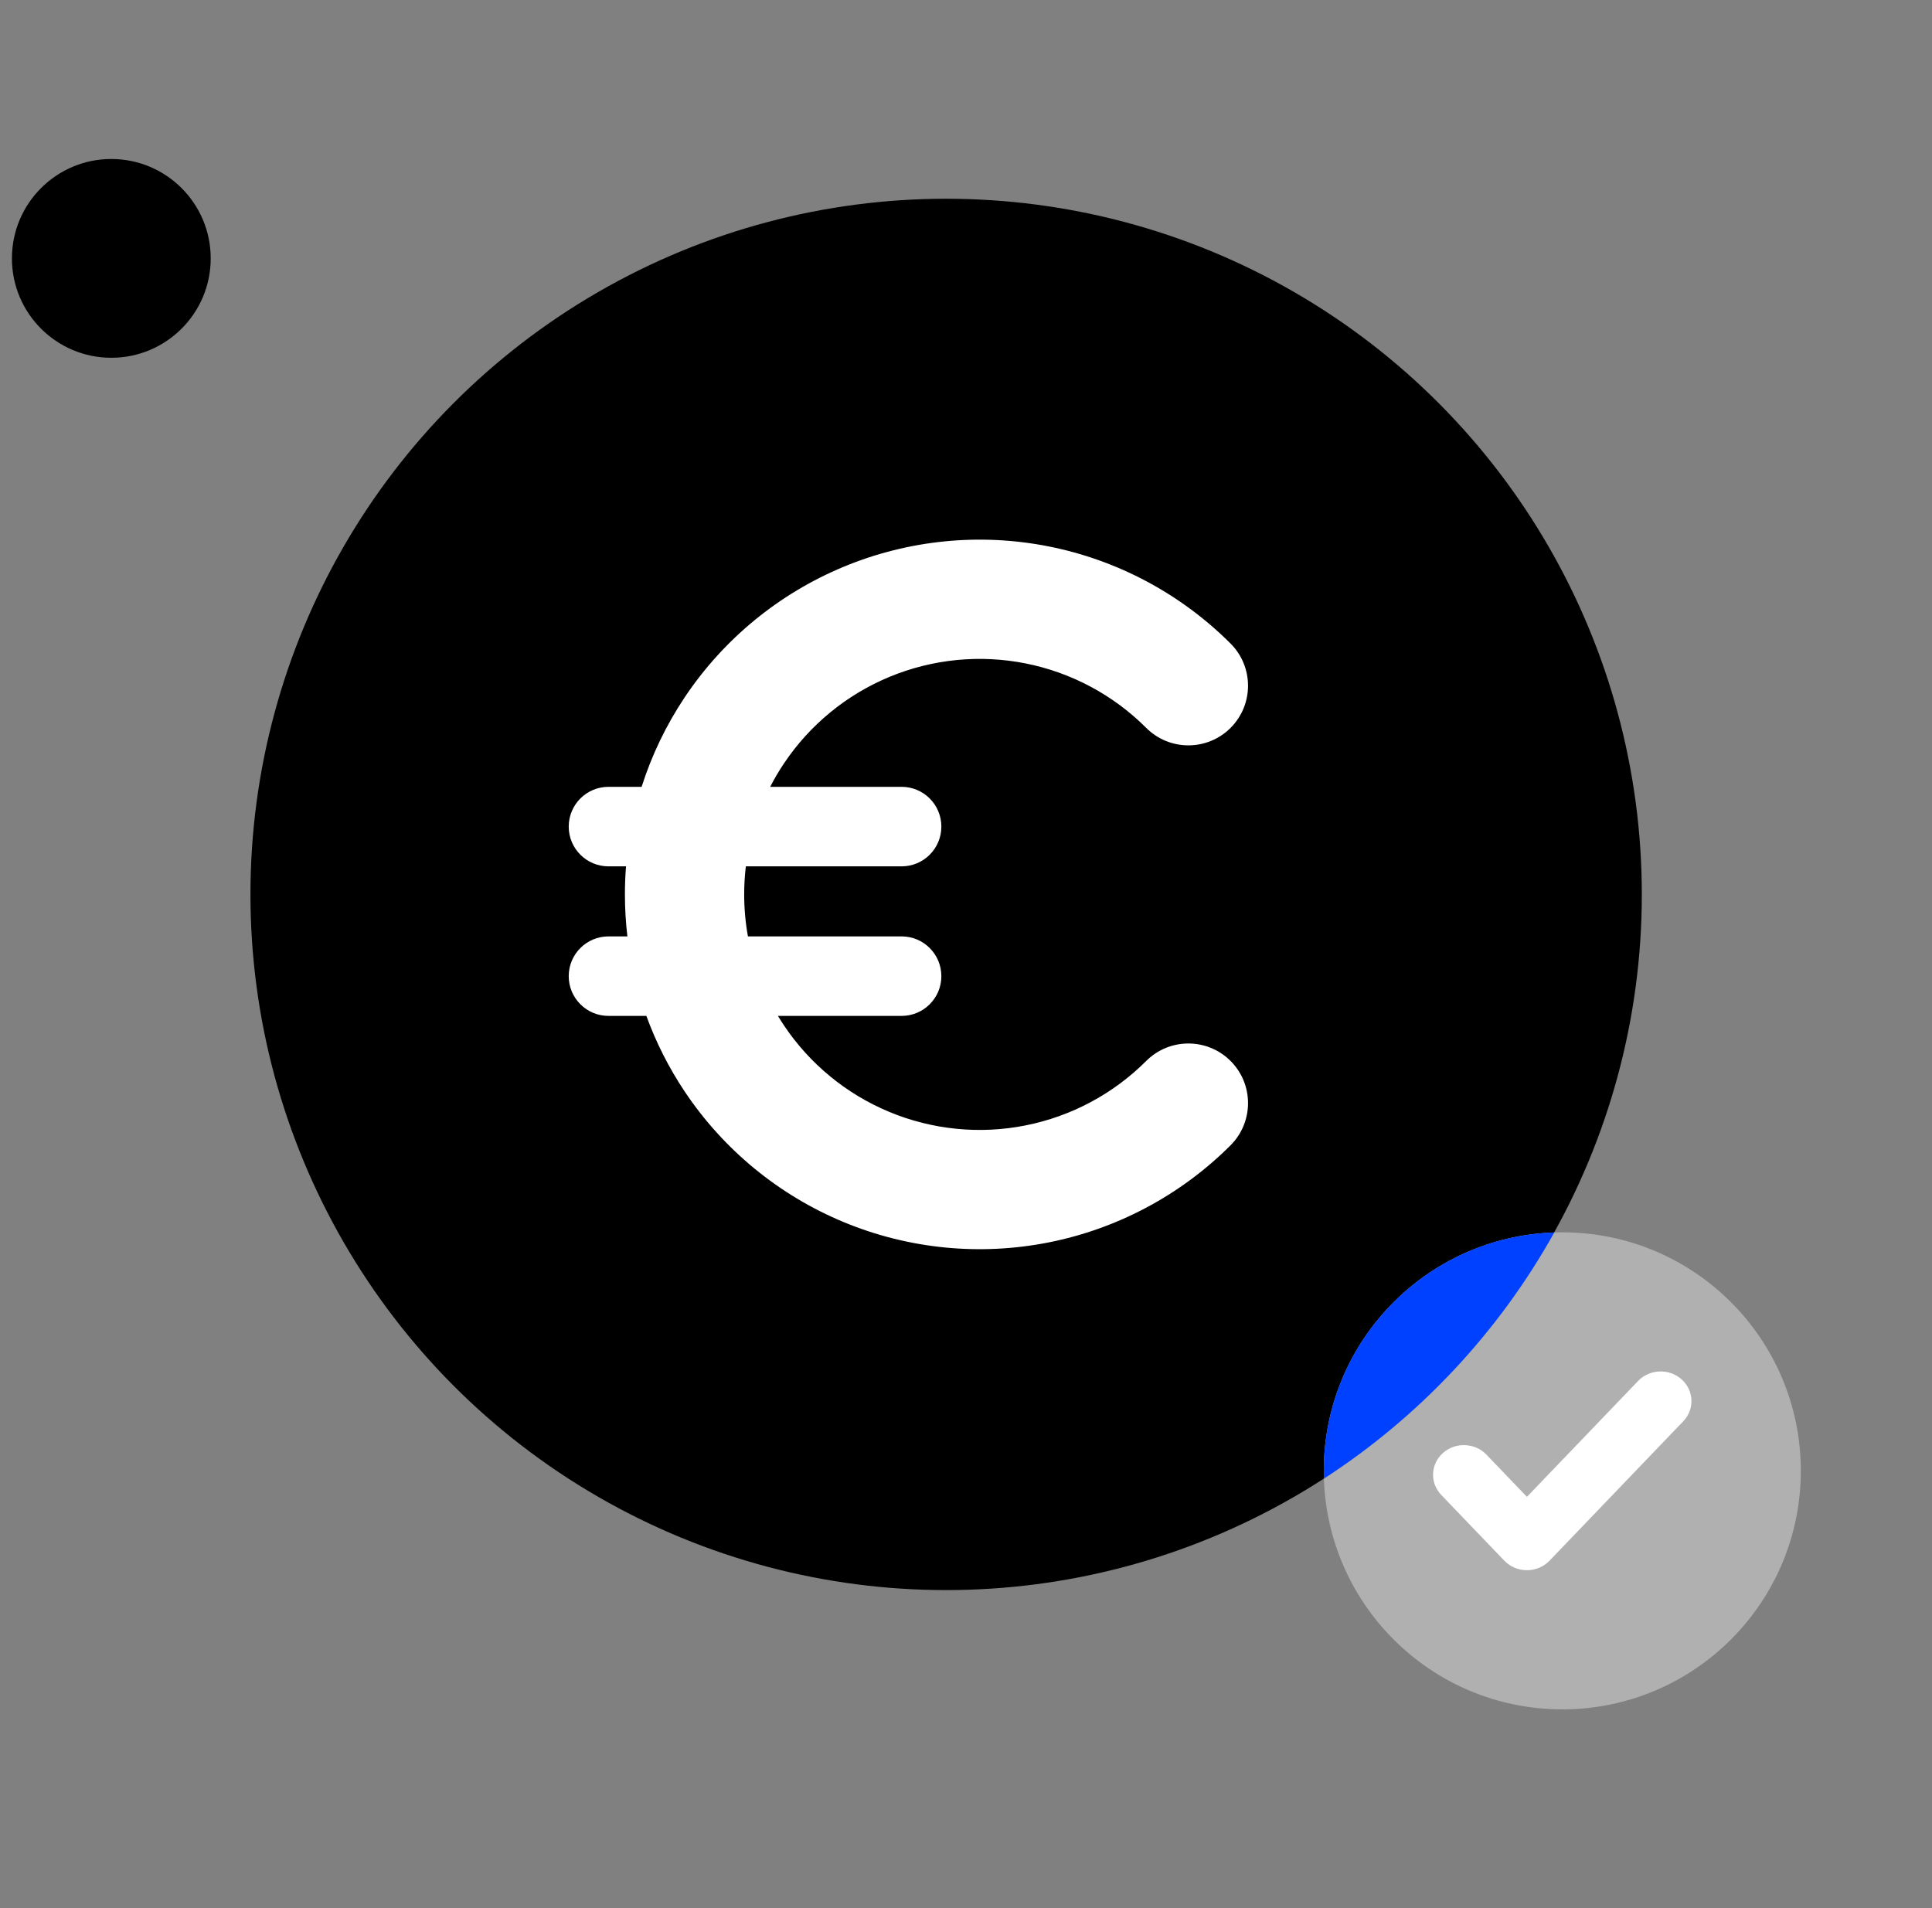 <svg width="81" height="80" viewBox="0 0 81 80" fill="none" xmlns="http://www.w3.org/2000/svg">
<rect x="0" y="0" width="81" height="80" fill="#808080" stroke="none"/>
<g clip-path="url(#clip0_7492_12446)">
<circle cx="39.667" cy="37.5" r="29.167" fill="black"/>
<path fill-rule="evenodd" clip-rule="evenodd" d="M48.056 30.518C46.675 29.137 44.916 28.196 43 27.815C41.085 27.434 39.099 27.63 37.295 28.377C35.491 29.125 33.949 30.39 32.864 32.014C32.653 32.329 32.462 32.655 32.29 32.989H37.8C38.721 32.989 39.467 33.736 39.467 34.656C39.467 35.577 38.721 36.323 37.8 36.323H31.27C31.223 36.712 31.2 37.105 31.2 37.5C31.2 38.093 31.253 38.682 31.358 39.26H37.8C38.721 39.26 39.467 40.006 39.467 40.927C39.467 41.847 38.721 42.593 37.8 42.593H32.615C32.695 42.726 32.778 42.857 32.864 42.986C33.949 44.61 35.491 45.875 37.295 46.623C39.099 47.37 41.085 47.566 43 47.184C44.916 46.803 46.675 45.863 48.056 44.482C49.032 43.506 50.615 43.506 51.592 44.482C52.568 45.458 52.568 47.041 51.592 48.018C49.511 50.098 46.861 51.514 43.976 52.088C41.09 52.662 38.1 52.368 35.382 51.242C32.664 50.116 30.341 48.21 28.706 45.764C28.042 44.77 27.504 43.705 27.099 42.593H25.51C24.59 42.593 23.844 41.847 23.844 40.927C23.844 40.006 24.59 39.26 25.51 39.26H26.304C26.235 38.678 26.2 38.09 26.2 37.5C26.2 37.106 26.215 36.713 26.246 36.323H25.51C24.59 36.323 23.844 35.577 23.844 34.656C23.844 33.736 24.59 32.989 25.51 32.989H26.9C27.321 31.667 27.927 30.403 28.706 29.236C30.341 26.79 32.664 24.884 35.382 23.758C38.1 22.632 41.09 22.337 43.976 22.911C46.861 23.485 49.511 24.902 51.592 26.982C52.568 27.958 52.568 29.541 51.592 30.518C50.615 31.494 49.032 31.494 48.056 30.518Z" fill="white"/>
<circle cx="65.5" cy="61.667" r="10" fill="#B0B0B0"/>
<path fill-rule="evenodd" clip-rule="evenodd" d="M65.165 51.672C62.836 55.853 59.509 59.402 55.505 61.995C55.502 61.886 55.5 61.777 55.5 61.667C55.5 56.256 59.797 51.849 65.165 51.672Z" fill="#0040FF"/>
<circle cx="4.667" cy="10.833" r="4.167" fill="black"/>
<path fill-rule="evenodd" clip-rule="evenodd" d="M70.501 57.831C71.024 58.297 71.056 59.084 70.572 59.588L64.965 65.434C64.72 65.689 64.377 65.833 64.017 65.833C63.658 65.833 63.314 65.689 63.07 65.434L60.425 62.677C59.941 62.172 59.973 61.385 60.496 60.919C61.019 60.453 61.836 60.483 62.32 60.988L64.017 62.757L68.678 57.899C69.162 57.395 69.978 57.364 70.501 57.831Z" fill="white"/>
</g>
<defs>
<clipPath id="clip0_7492_12446">
<rect width="80" height="80" fill="white" transform="translate(0.5)"/>
</clipPath>
</defs>
</svg>
